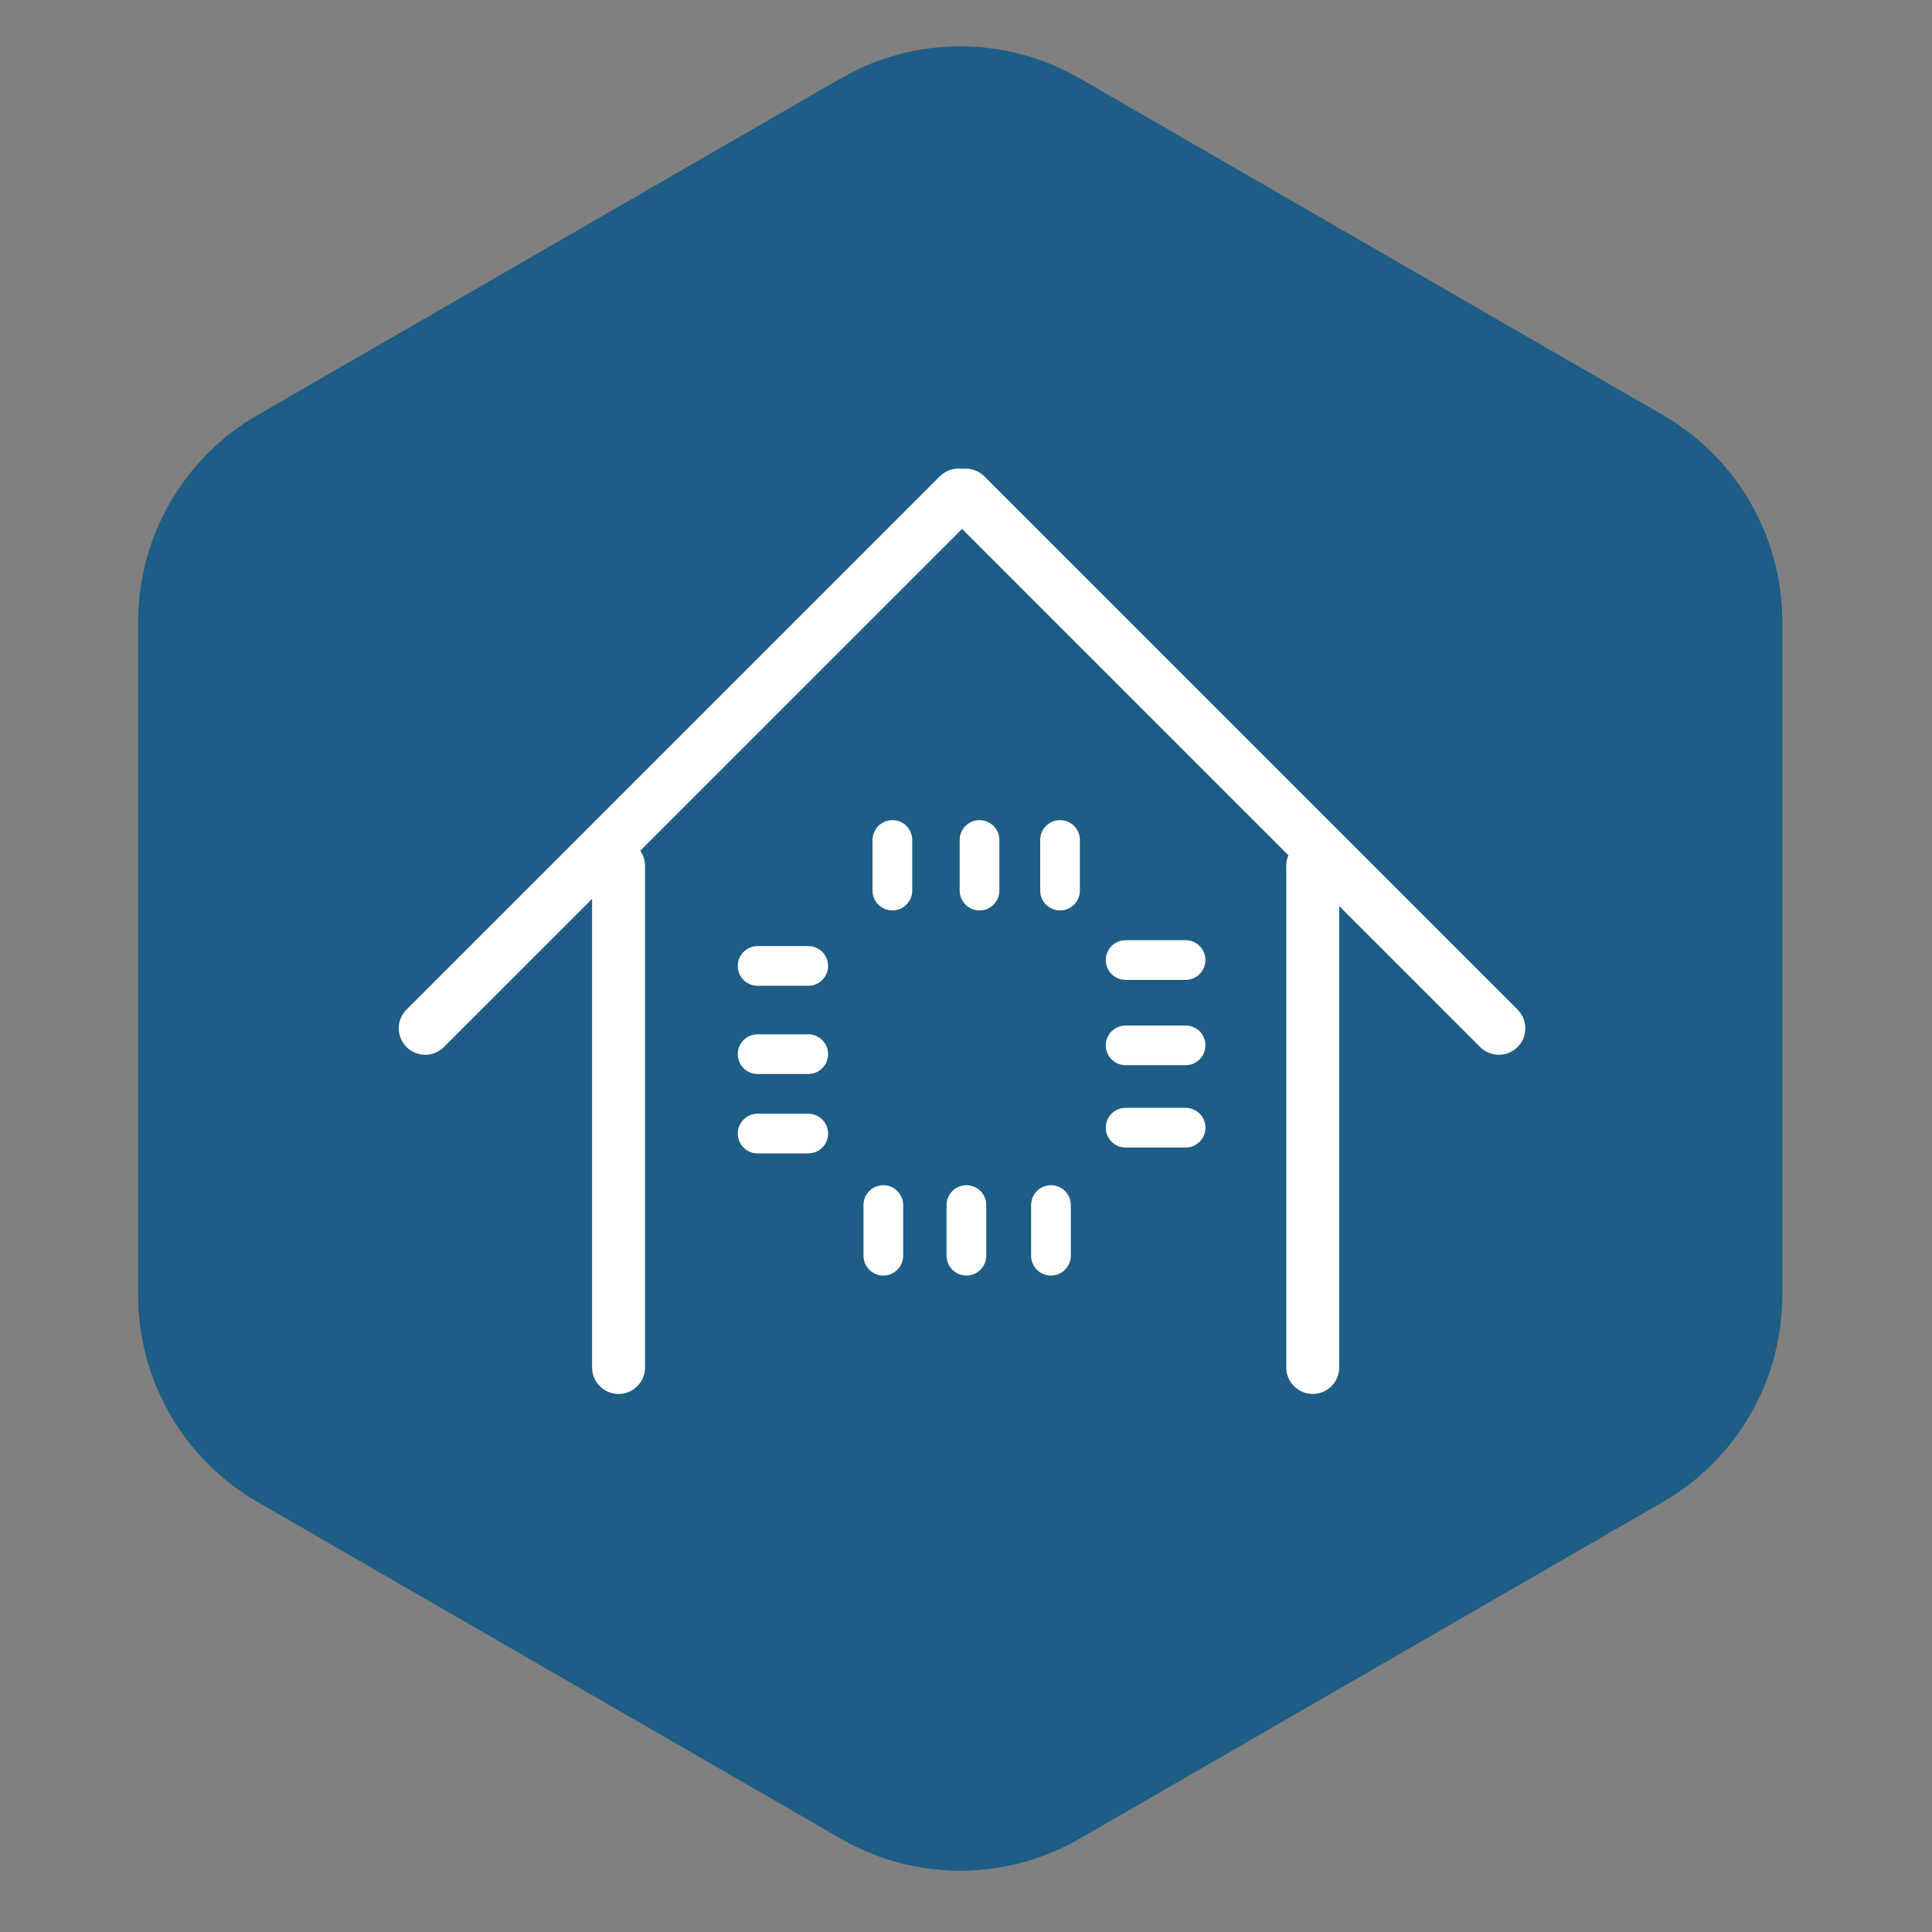 <svg width="73" height="73" viewBox="0 0 73 73" fill="none" xmlns="http://www.w3.org/2000/svg">
<rect x="0" y="0" width="73" height="73" fill="#808080" stroke="none"/>
<path d="M31.775 2.958C34.564 1.348 37.999 1.348 40.788 2.958L62.835 15.685C65.624 17.295 67.343 20.271 67.343 23.492V48.943C67.343 52.164 65.624 55.14 62.835 56.75L40.788 69.477C37.999 71.087 34.564 71.087 31.775 69.477L9.728 56.75C6.939 55.14 5.22 52.164 5.22 48.943V23.492C5.22 20.271 6.939 17.295 9.728 15.685L31.775 2.958Z" fill="#1E5D85"/>
<mask id="path-2-inside-1_1509_8633" fill="white">
<rect x="30.735" y="33.883" width="11.703" height="11.525" rx="0.631"/>
</mask>
<rect x="30.735" y="33.883" width="11.703" height="11.525" rx="0.631" stroke="white" stroke-width="3" stroke-linecap="round" stroke-linejoin="round" mask="url(#path-2-inside-1_1509_8633)"/>
<mask id="path-3-inside-2_1509_8633" fill="white">
<rect x="33.216" y="36.586" width="6.596" height="6.012" rx="0.631"/>
</mask>
<rect x="33.216" y="36.586" width="6.596" height="6.012" rx="0.631" stroke="white" stroke-width="3" stroke-linecap="round" stroke-linejoin="round" mask="url(#path-3-inside-2_1509_8633)"/>
<line x1="42.531" y1="36.275" x2="44.797" y2="36.275" stroke="white" stroke-width="1.5" stroke-linecap="round" stroke-linejoin="round"/>
<line x1="42.531" y1="42.609" x2="44.797" y2="42.609" stroke="white" stroke-width="1.5" stroke-linecap="round" stroke-linejoin="round"/>
<line x1="42.531" y1="39.498" x2="44.797" y2="39.498" stroke="white" stroke-width="1.5" stroke-linecap="round" stroke-linejoin="round"/>
<line x1="0.75" y1="-0.75" x2="2.663" y2="-0.75" transform="matrix(-1 0 0 1 31.289 37.248)" stroke="white" stroke-width="1.5" stroke-linecap="round" stroke-linejoin="round"/>
<line x1="0.75" y1="-0.75" x2="2.663" y2="-0.75" transform="matrix(-1 0 0 1 31.289 43.581)" stroke="white" stroke-width="1.5" stroke-linecap="round" stroke-linejoin="round"/>
<line x1="0.75" y1="-0.75" x2="2.663" y2="-0.75" transform="matrix(-1 0 0 1 31.289 40.581)" stroke="white" stroke-width="1.5" stroke-linecap="round" stroke-linejoin="round"/>
<line x1="33.719" y1="33.651" x2="33.719" y2="31.738" stroke="white" stroke-width="1.5" stroke-linecap="round" stroke-linejoin="round"/>
<line x1="40.053" y1="33.651" x2="40.053" y2="31.738" stroke="white" stroke-width="1.5" stroke-linecap="round" stroke-linejoin="round"/>
<line x1="37.011" y1="33.651" x2="37.011" y2="31.738" stroke="white" stroke-width="1.5" stroke-linecap="round" stroke-linejoin="round"/>
<line x1="0.75" y1="-0.75" x2="2.663" y2="-0.75" transform="matrix(0 1 1 0 34.126 44.783)" stroke="white" stroke-width="1.5" stroke-linecap="round" stroke-linejoin="round"/>
<line x1="0.75" y1="-0.75" x2="2.663" y2="-0.75" transform="matrix(0 1 1 0 40.46 44.783)" stroke="white" stroke-width="1.5" stroke-linecap="round" stroke-linejoin="round"/>
<line x1="0.75" y1="-0.75" x2="2.663" y2="-0.75" transform="matrix(0 1 1 0 37.265 44.783)" stroke="white" stroke-width="1.5" stroke-linecap="round" stroke-linejoin="round"/>
<line x1="23.372" y1="32.714" x2="23.372" y2="51.67" stroke="white" stroke-width="2" stroke-linecap="round"/>
<line x1="49.601" y1="32.713" x2="49.601" y2="51.669" stroke="white" stroke-width="2" stroke-linecap="round"/>
<line x1="16.067" y1="38.854" x2="36.217" y2="18.705" stroke="white" stroke-width="2" stroke-linecap="round"/>
<line x1="1" y1="-1" x2="29.496" y2="-1" transform="matrix(-0.707 -0.707 -0.707 0.707 56.634 40.268)" stroke="white" stroke-width="2" stroke-linecap="round"/>
</svg>
